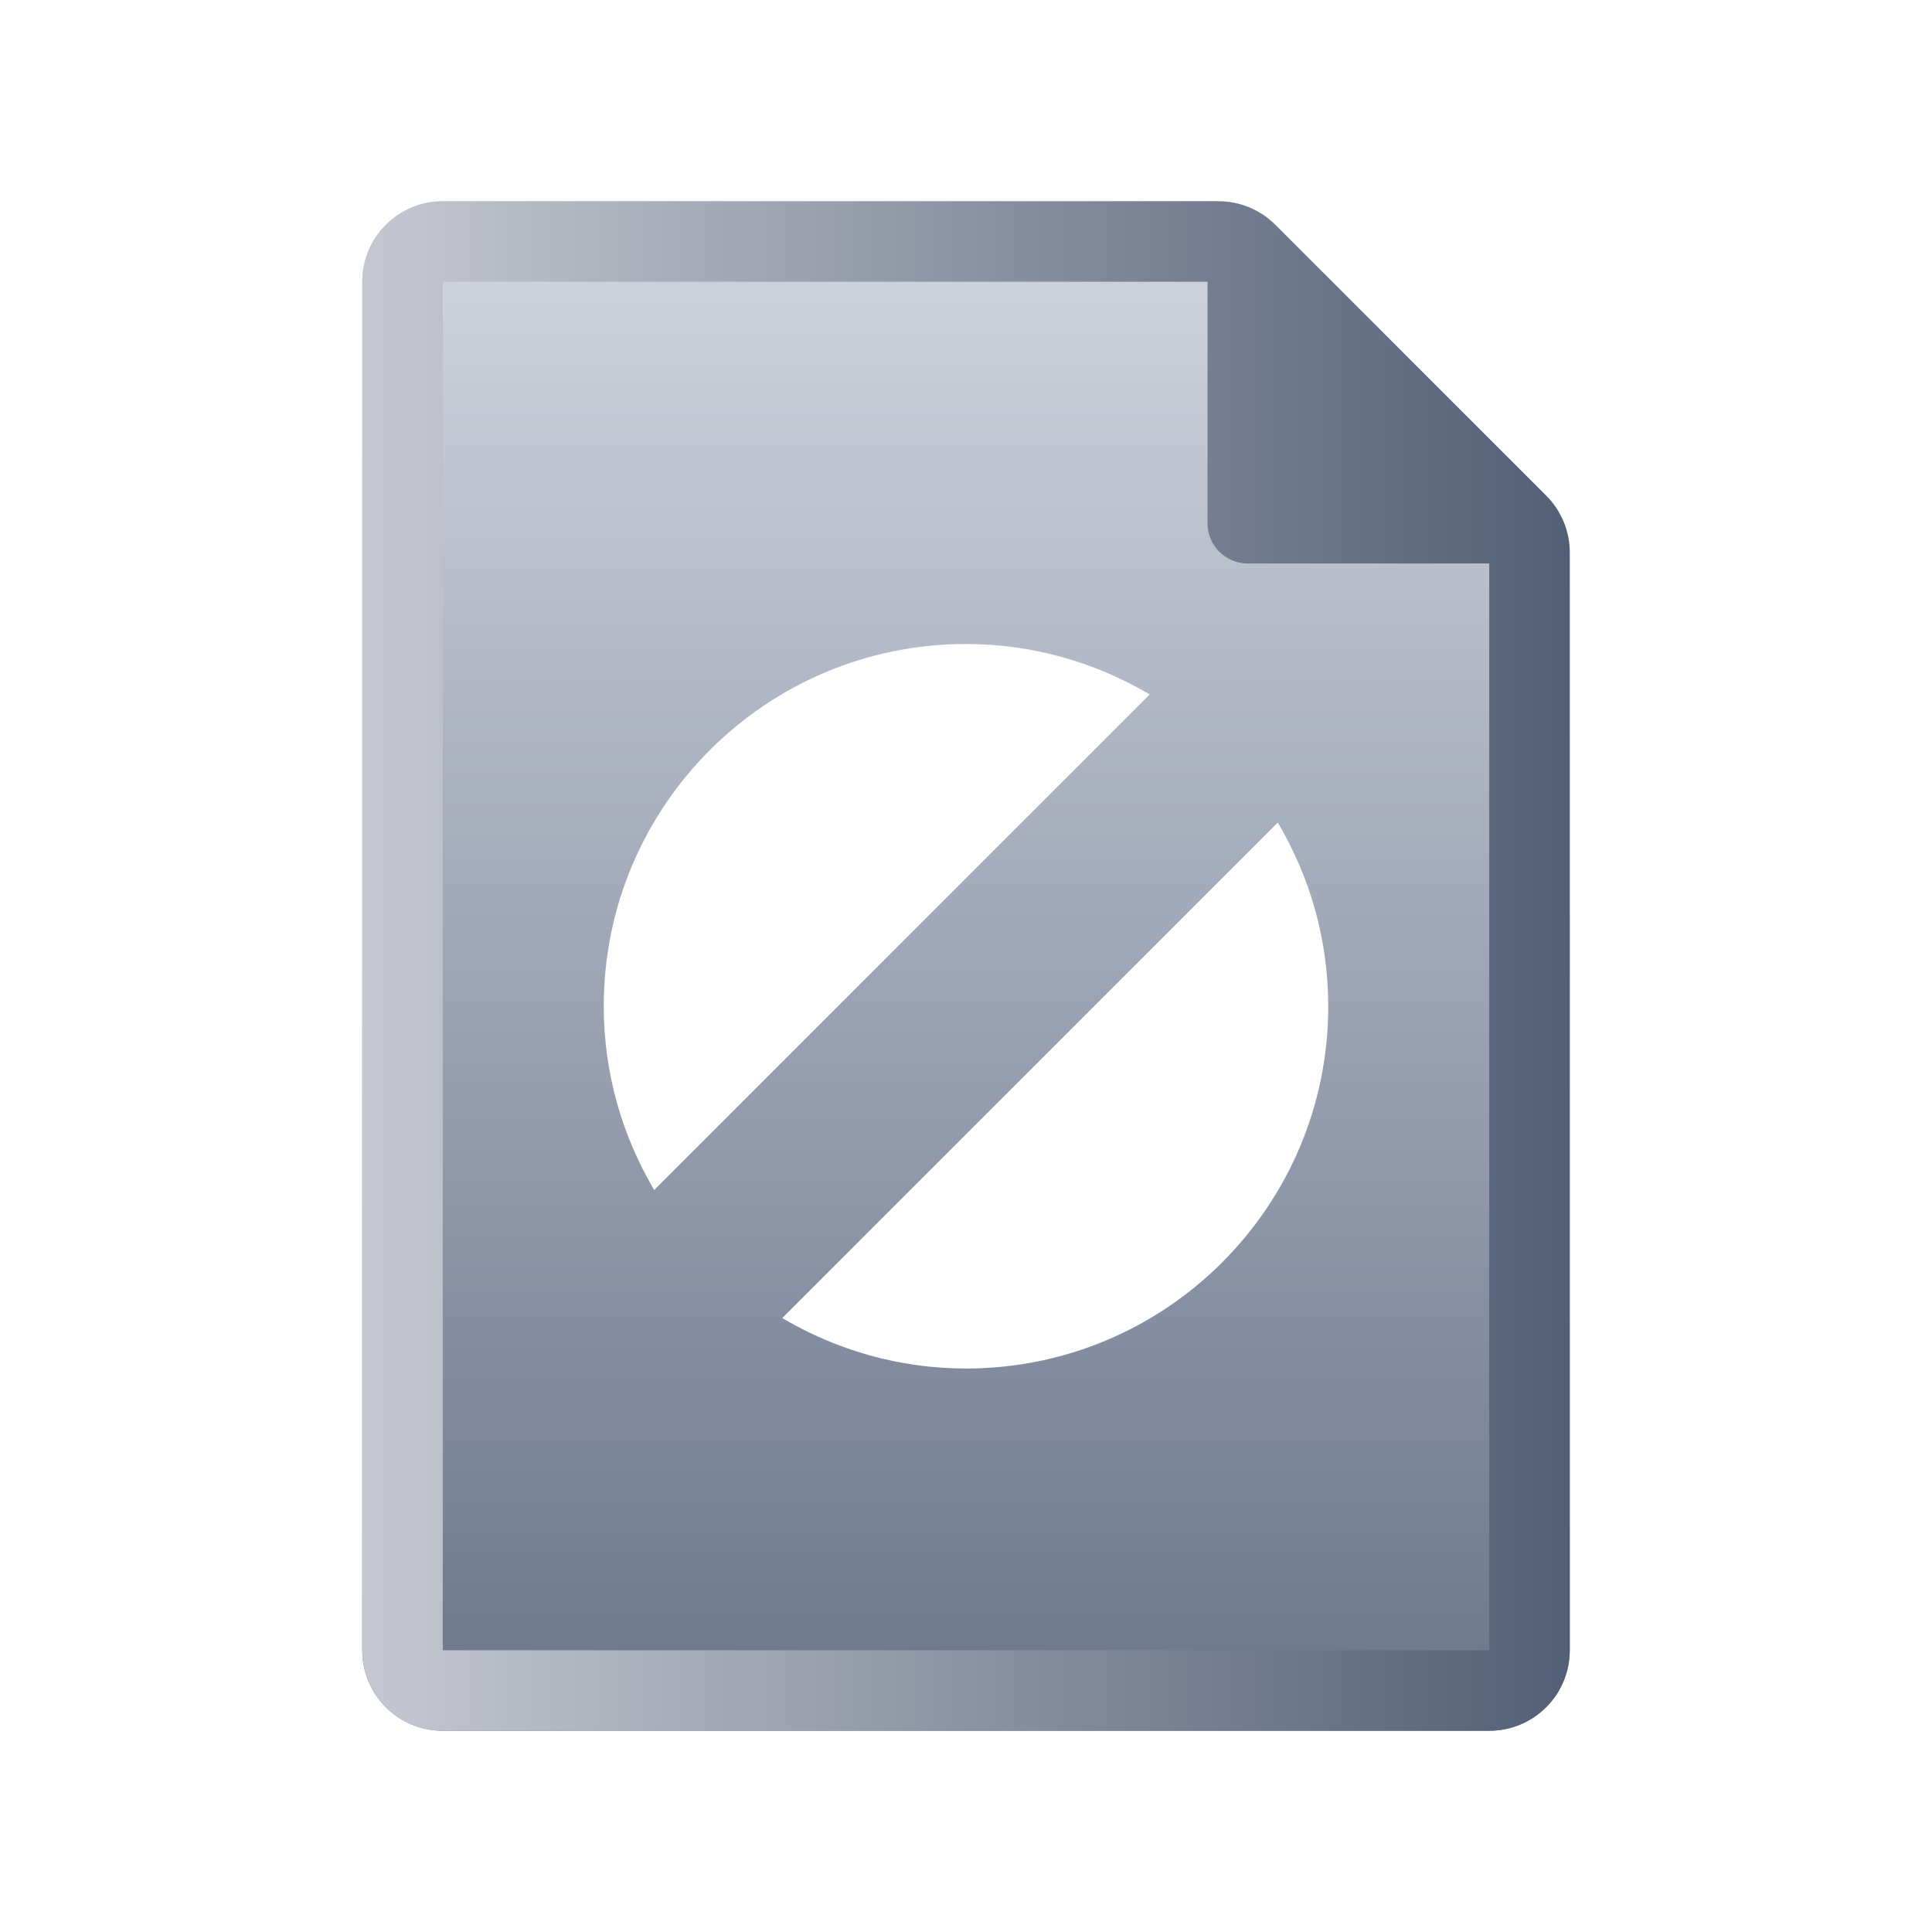 <?xml version="1.0" encoding="UTF-8"?>
<svg id="a" data-name="Layer 1" xmlns="http://www.w3.org/2000/svg" width="48" height="48" xmlns:xlink="http://www.w3.org/1999/xlink" viewBox="0 0 48 48">
  <defs>
    <linearGradient id="b" x1="24" y1="5" x2="24" y2="43" gradientTransform="matrix(1, 0, 0, 1, 0, 0)" gradientUnits="userSpaceOnUse">
      <stop offset="0" stop-color="#d2d6e0"/>
      <stop offset="1" stop-color="#6a758a"/>
    </linearGradient>
    <linearGradient id="c" x1="9" y1="24" x2="39" y2="24" gradientTransform="matrix(1, 0, 0, 1, 0, 0)" gradientUnits="userSpaceOnUse">
      <stop offset="0" stop-color="#c5c8d1"/>
      <stop offset="1" stop-color="#525f75"/>
    </linearGradient>
  </defs>
  <path d="M38.414,12.314l-6.728-6.728c-.375-.375-.884-.586-1.414-.586H11c-1.105,0-2,.895-2,2V41c0,1.105,.895,2,2,2h26c1.105,0,2-.895,2-2V13.728c0-.53-.211-1.039-.586-1.414Zm-14.414,3.686c1.668,0,3.225,.462,4.565,1.253l-12.312,12.312c-.791-1.34-1.253-2.896-1.253-4.565,0-4.971,4.029-9,9-9Zm0,18c-1.668,0-3.225-.462-4.565-1.253l12.312-12.312c.791,1.34,1.253,2.896,1.253,4.565,0,4.971-4.029,9-9,9Z" fill="url(#b)"/>
  <path d="M38.414,12.314l-6.728-6.728c-.375-.375-.884-.586-1.414-.586H11c-1.105,0-2,.895-2,2V41c0,1.105,.895,2,2,2h26c1.105,0,2-.895,2-2V13.728c0-.53-.211-1.039-.586-1.414ZM11,41V7H30v6c0,.552,.448,1,1,1h6v27H11Z" fill="url(#c)"/>
</svg>